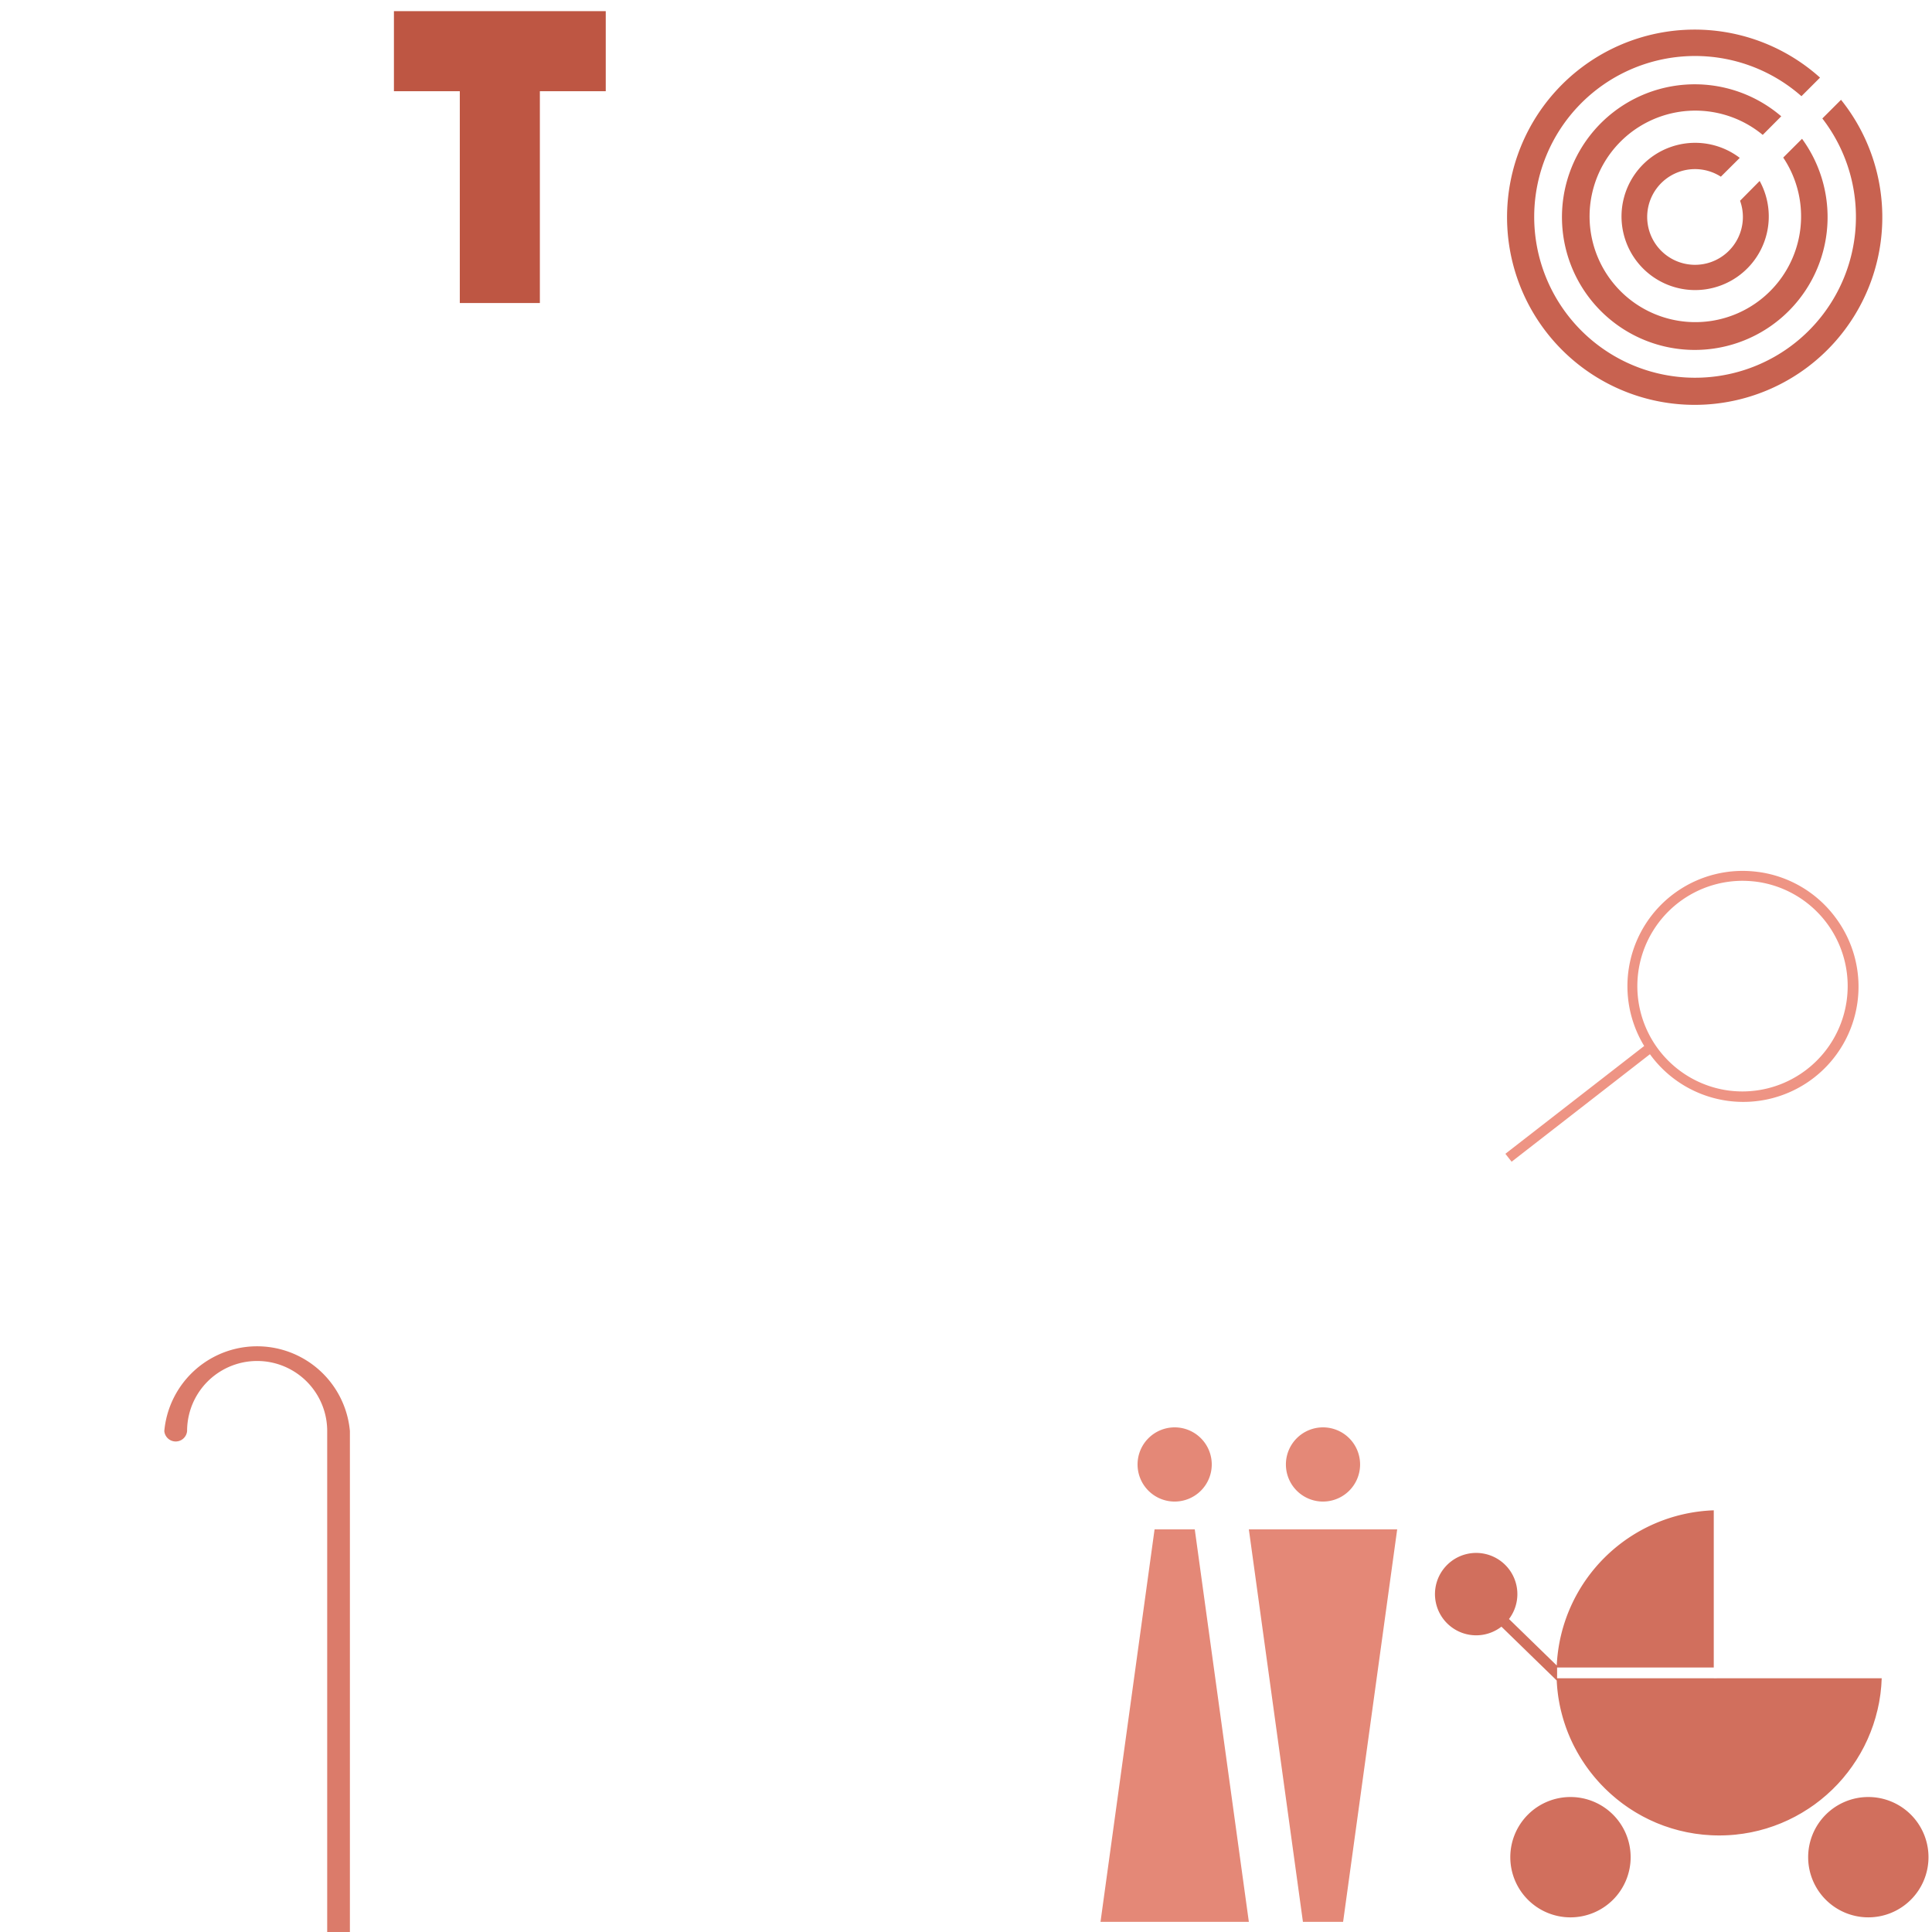 <svg xmlns="http://www.w3.org/2000/svg" viewBox="0 0 500 500" style="background-color: rgba(255, 174, 158, 0.3)" width="125" height="125"><g transform="translate(99.766,2.887) scale(1.5)"><path d="M38,0v13.813h-11.366v36.545h-13.813v-36.545h-11.366v-13.813z" style="fill: rgb(190, 86, 67);"></path></g><g transform="translate(388.916,4.159) scale(1.3)"><path d="M66,65a37.353,37.353,0,1,1,-2.841,-52.749l-3.7,3.7a32.025,32.025,0,1,0,4.159,4.436l3.721,-3.718a37.354,37.354,0,0,1,-1.339,48.331zm1.338,-48.332h0l0,-0.006zm-32.291,14.362a9.528,9.528,0,0,1,8.368,0.943l3.763,-3.743a14.657,14.657,0,1,0,3.961,4.595l-3.9,3.941a9.526,9.526,0,1,1,-12.19,-5.736zm-16.893,-8.22a26.44,26.44,0,1,0,41.421,1.62l-3.743,3.74a21.053,21.053,0,1,1,-4.08,-4.516l3.684,-3.7a26.44,26.44,0,0,0,-37.282,2.856z" style="fill: rgb(200, 98, 80);"></path></g><g transform="translate(371.61,390.637) scale(1.2)"><path d="M42,75a12.977,12.977,0,1,1,-12.976,-12.976a12.977,12.977,0,0,1,12.976,12.976zm51.259,-12.976a12.976,12.976,0,1,0,12.976,12.976a12.976,12.976,0,0,0,-12.976,-12.976zm-12.317,2.113c0.259,-0.179,0.522,-0.354,0.776,-0.539c0.2,-0.144,0.387,-0.3,0.58,-0.444c0.245,-0.187,0.493,-0.369,0.732,-0.562c0.193,-0.155,0.38,-0.32,0.571,-0.48c0.231,-0.195,0.466,-0.385,0.693,-0.585c0.184,-0.164,0.361,-0.336,0.542,-0.5c0.224,-0.206,0.45,-0.408,0.669,-0.619c0.184,-0.179,0.359,-0.366,0.539,-0.549c0.207,-0.209,0.417,-0.414,0.618,-0.629c0.179,-0.19,0.349,-0.389,0.523,-0.583c0.193,-0.215,0.391,-0.427,0.578,-0.647c0.173,-0.2,0.337,-0.412,0.5,-0.619s0.364,-0.437,0.539,-0.662s0.32,-0.432,0.48,-0.649s0.341,-0.45,0.5,-0.682s0.307,-0.457,0.46,-0.685s0.312,-0.457,0.461,-0.691s0.29,-0.479,0.435,-0.719s0.287,-0.465,0.423,-0.7s0.266,-0.491,0.4,-0.737s0.266,-0.482,0.392,-0.727s0.24,-0.5,0.361,-0.751s0.246,-0.5,0.361,-0.754s0.225,-0.532,0.337,-0.8c0.1,-0.248,0.215,-0.493,0.314,-0.744c0.109,-0.277,0.206,-0.56,0.309,-0.84c0.09,-0.247,0.186,-0.49,0.27,-0.739c0.1,-0.284,0.181,-0.574,0.27,-0.861c0.078,-0.251,0.162,-0.5,0.235,-0.753c0.083,-0.294,0.155,-0.592,0.231,-0.889c0.065,-0.252,0.136,-0.5,0.2,-0.756c0.072,-0.309,0.131,-0.623,0.2,-0.935c0.051,-0.247,0.108,-0.491,0.153,-0.739c0.059,-0.322,0.1,-0.649,0.154,-0.974c0.037,-0.244,0.081,-0.485,0.114,-0.729c0.043,-0.329,0.072,-0.662,0.107,-0.994c0.025,-0.245,0.057,-0.489,0.077,-0.736c0.028,-0.338,0.041,-0.679,0.059,-1.02c0.013,-0.234,0.032,-0.467,0.039,-0.7h-35.048l-1.17,0.009v-0.009h-33.788l0,-2.322h33.788v-33.9a35.112,35.112,0,0,0,-33.862,33.467l-10.3,-10.024a8.885,8.885,0,1,0,-1.632,1.65l11.923,11.607c0.012,0.241,0.025,0.481,0.041,0.721c0.02,0.291,0.041,0.581,0.067,0.87s0.06,0.589,0.095,0.882s0.068,0.575,0.109,0.86s0.088,0.578,0.137,0.865s0.1,0.569,0.153,0.851s0.114,0.564,0.175,0.844s0.127,0.565,0.2,0.845s0.14,0.549,0.215,0.822s0.154,0.557,0.237,0.833s0.164,0.537,0.251,0.8s0.182,0.546,0.277,0.817s0.19,0.525,0.289,0.785s0.208,0.537,0.317,0.8s0.212,0.509,0.323,0.762s0.234,0.526,0.356,0.787s0.234,0.5,0.356,0.74s0.26,0.515,0.4,0.771c0.127,0.239,0.255,0.478,0.387,0.714c0.141,0.254,0.286,0.5,0.434,0.754c0.136,0.231,0.274,0.462,0.416,0.69q0.231,0.371,0.472,0.734c0.146,0.223,0.293,0.445,0.444,0.664c0.165,0.24,0.336,0.477,0.507,0.712c0.156,0.215,0.314,0.43,0.474,0.641c0.178,0.233,0.359,0.461,0.543,0.689c0.164,0.206,0.329,0.411,0.5,0.613c0.189,0.224,0.383,0.445,0.576,0.665c0.175,0.2,0.349,0.394,0.527,0.587c0.2,0.216,0.4,0.427,0.609,0.638c0.182,0.188,0.364,0.376,0.55,0.559c0.21,0.207,0.425,0.41,0.641,0.612c0.19,0.178,0.38,0.357,0.574,0.53c0.22,0.2,0.447,0.392,0.674,0.585c0.2,0.167,0.392,0.336,0.592,0.5c0.231,0.188,0.468,0.371,0.7,0.553c0.205,0.159,0.408,0.318,0.615,0.472c0.242,0.178,0.488,0.349,0.734,0.522c0.21,0.147,0.42,0.3,0.633,0.439c0.251,0.167,0.507,0.328,0.762,0.489c0.217,0.137,0.433,0.276,0.653,0.409c0.261,0.156,0.526,0.305,0.79,0.454c0.223,0.126,0.443,0.255,0.668,0.376c0.27,0.145,0.545,0.282,0.819,0.42c0.228,0.115,0.453,0.233,0.684,0.343c0.276,0.132,0.558,0.255,0.84,0.38c0.233,0.1,0.465,0.212,0.7,0.311c0.286,0.119,0.577,0.229,0.866,0.341c0.238,0.093,0.473,0.189,0.713,0.276c0.3,0.108,0.6,0.2,0.9,0.3c0.24,0.08,0.478,0.164,0.719,0.239c0.307,0.094,0.618,0.177,0.928,0.264c0.24,0.067,0.478,0.139,0.721,0.2c0.317,0.081,0.637,0.149,0.957,0.221c0.241,0.055,0.481,0.115,0.725,0.164c0.325,0.066,0.655,0.12,0.983,0.177c0.243,0.042,0.484,0.09,0.728,0.127c0.343,0.052,0.689,0.09,1.035,0.132c0.234,0.028,0.466,0.064,0.7,0.088c0.394,0.039,0.792,0.064,1.19,0.09c0.19,0.013,0.379,0.033,0.57,0.043q0.887,0.045,1.785,0.045t1.769,-0.044l0.031,0q0.861,-0.043,1.712,-0.128c0.242,-0.024,0.481,-0.061,0.721,-0.09c0.334,-0.041,0.67,-0.076,1,-0.125c0.208,-0.032,0.414,-0.074,0.621,-0.109c0.358,-0.061,0.718,-0.117,1.073,-0.189c0.227,-0.045,0.45,-0.1,0.676,-0.153c0.33,-0.073,0.662,-0.142,0.988,-0.224c0.22,-0.056,0.435,-0.122,0.653,-0.182c0.328,-0.09,0.658,-0.175,0.983,-0.274c0.188,-0.058,0.371,-0.125,0.558,-0.185c0.35,-0.114,0.7,-0.224,1.044,-0.348c0.191,-0.068,0.377,-0.146,0.566,-0.218c0.335,-0.127,0.67,-0.25,1,-0.387c0.22,-0.091,0.434,-0.193,0.651,-0.288c0.293,-0.129,0.589,-0.253,0.878,-0.39c0.209,-0.1,0.414,-0.208,0.622,-0.311c0.29,-0.144,0.583,-0.285,0.87,-0.437c0.21,-0.112,0.413,-0.233,0.62,-0.349c0.276,-0.154,0.555,-0.3,0.826,-0.465c0.222,-0.132,0.437,-0.273,0.655,-0.41c0.251,-0.157,0.505,-0.309,0.753,-0.472c0.194,-0.12,0.386,-0.261,0.581,-0.395z" style="fill: rgb(209, 111, 93);"></path></g><g transform="translate(30.555,340.352) scale(1.5)"><path d="M40,20v90.732h-3.917v-90.732a12.087,12.087,0,0,0,-24.174,0a1.973,1.973,0,0,1,-3.931,0a16.077,16.077,0,0,1,32.022,0z" style="fill: rgb(219, 123, 106);"></path></g><g transform="translate(284.791,369.401) scale(1.2)"><path d="M64,22l-11.663,84.643h-8.665l-11.663,-84.643zm-16,-6a8,8,0,1,0,-8,-8a8,8,0,0,0,8.005,8.002zm-36.324,6l-11.658,84.643h31.991l-11.663,-84.643zm4.332,-6a8,8,0,1,0,-8,-8a8,8,0,0,0,8.005,8.002z" style="fill: rgb(228, 136, 119);"></path></g><g transform="translate(387.842,225.219) scale(1.5)"><path d="M58,8a19.882,19.882,0,0,0,-13.143,-7.7h-0.033a19.881,19.881,0,0,0,-19.708,30.021l-23.95,18.6l1.076,1.367l23.864,-18.546c0.064,0.075,0.118,0.161,0.183,0.247a19.881,19.881,0,1,0,31.711,-23.987zm-18.378,30a18.175,18.175,0,0,1,2.447,-36.179a20.023,20.023,0,0,1,2.519,0.172a18.174,18.174,0,0,1,-4.966,36.007z" style="fill: rgb(238, 148, 132);"></path></g></svg>